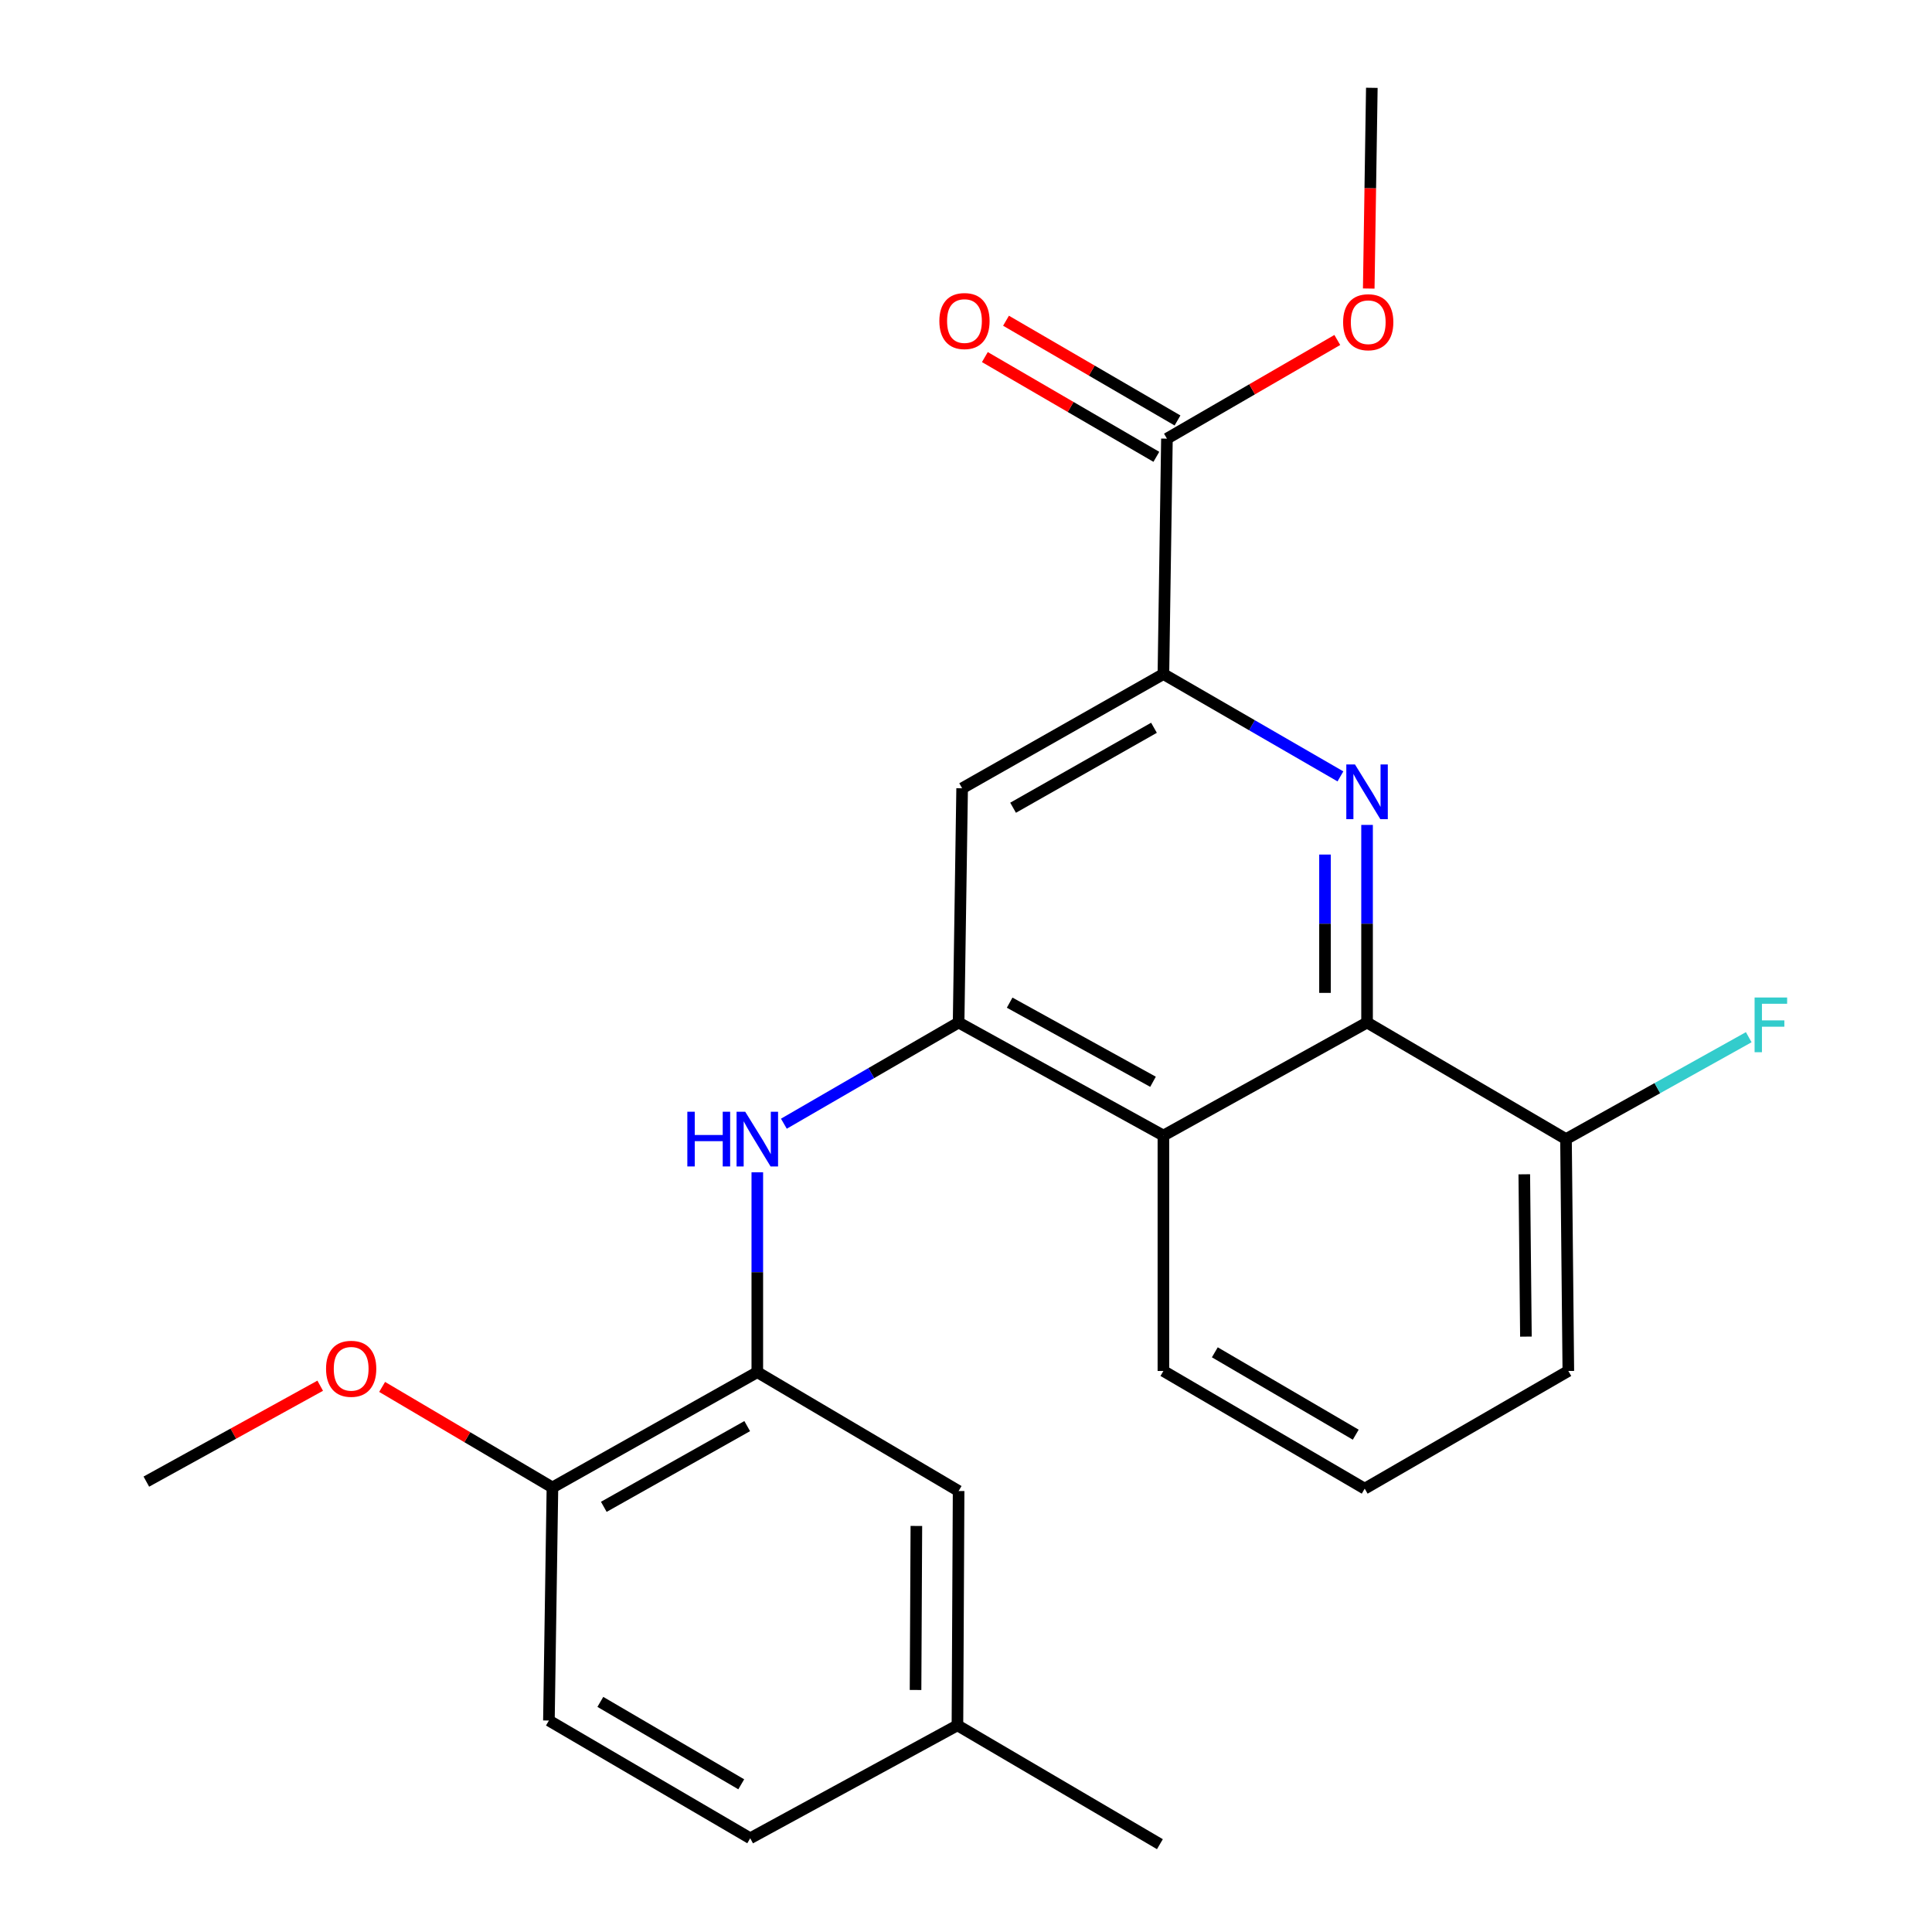 <?xml version='1.0' encoding='iso-8859-1'?>
<svg version='1.1' baseProfile='full'
              xmlns='http://www.w3.org/2000/svg'
                      xmlns:rdkit='http://www.rdkit.org/xml'
                      xmlns:xlink='http://www.w3.org/1999/xlink'
                  xml:space='preserve'
width='1000px' height='1000px' viewBox='0 0 1000 1000'>
<!-- END OF HEADER -->
<rect style='opacity:1.0;fill:#FFFFFF;stroke:none' width='1000' height='1000' x='0' y='0'> </rect>
<path class='bond-1' d='M 707.588,426.974 L 707.588,478.117' style='fill:none;fill-rule:evenodd;stroke:#0000FF;stroke-width:6px;stroke-linecap:butt;stroke-linejoin:miter;stroke-opacity:1' />
<path class='bond-1' d='M 707.588,478.117 L 707.588,529.259' style='fill:none;fill-rule:evenodd;stroke:#000000;stroke-width:6px;stroke-linecap:butt;stroke-linejoin:miter;stroke-opacity:1' />
<path class='bond-1' d='M 685.817,442.317 L 685.817,478.117' style='fill:none;fill-rule:evenodd;stroke:#0000FF;stroke-width:6px;stroke-linecap:butt;stroke-linejoin:miter;stroke-opacity:1' />
<path class='bond-1' d='M 685.817,478.117 L 685.817,513.916' style='fill:none;fill-rule:evenodd;stroke:#000000;stroke-width:6px;stroke-linecap:butt;stroke-linejoin:miter;stroke-opacity:1' />
<path class='bond-2' d='M 693.804,401.86 L 647.991,375.376' style='fill:none;fill-rule:evenodd;stroke:#0000FF;stroke-width:6px;stroke-linecap:butt;stroke-linejoin:miter;stroke-opacity:1' />
<path class='bond-2' d='M 647.991,375.376 L 602.177,348.892' style='fill:none;fill-rule:evenodd;stroke:#000000;stroke-width:6px;stroke-linecap:butt;stroke-linejoin:miter;stroke-opacity:1' />
<path class='bond-0' d='M 496.173,529.259 L 497.999,408.014' style='fill:none;fill-rule:evenodd;stroke:#000000;stroke-width:6px;stroke-linecap:butt;stroke-linejoin:miter;stroke-opacity:1' />
<path class='bond-4' d='M 496.173,529.259 L 450.953,555.444' style='fill:none;fill-rule:evenodd;stroke:#000000;stroke-width:6px;stroke-linecap:butt;stroke-linejoin:miter;stroke-opacity:1' />
<path class='bond-4' d='M 450.953,555.444 L 405.733,581.629' style='fill:none;fill-rule:evenodd;stroke:#0000FF;stroke-width:6px;stroke-linecap:butt;stroke-linejoin:miter;stroke-opacity:1' />
<path class='bond-24' d='M 496.173,529.259 L 602.177,587.764' style='fill:none;fill-rule:evenodd;stroke:#000000;stroke-width:6px;stroke-linecap:butt;stroke-linejoin:miter;stroke-opacity:1' />
<path class='bond-24' d='M 522.594,518.973 L 596.797,559.927' style='fill:none;fill-rule:evenodd;stroke:#000000;stroke-width:6px;stroke-linecap:butt;stroke-linejoin:miter;stroke-opacity:1' />
<path class='bond-3' d='M 707.588,529.259 L 602.177,587.764' style='fill:none;fill-rule:evenodd;stroke:#000000;stroke-width:6px;stroke-linecap:butt;stroke-linejoin:miter;stroke-opacity:1' />
<path class='bond-9' d='M 707.588,529.259 L 810.557,589.591' style='fill:none;fill-rule:evenodd;stroke:#000000;stroke-width:6px;stroke-linecap:butt;stroke-linejoin:miter;stroke-opacity:1' />
<path class='bond-5' d='M 602.177,348.892 L 497.999,408.014' style='fill:none;fill-rule:evenodd;stroke:#000000;stroke-width:6px;stroke-linecap:butt;stroke-linejoin:miter;stroke-opacity:1' />
<path class='bond-5' d='M 597.296,376.695 L 524.372,418.081' style='fill:none;fill-rule:evenodd;stroke:#000000;stroke-width:6px;stroke-linecap:butt;stroke-linejoin:miter;stroke-opacity:1' />
<path class='bond-7' d='M 602.177,348.892 L 604.003,227.043' style='fill:none;fill-rule:evenodd;stroke:#000000;stroke-width:6px;stroke-linecap:butt;stroke-linejoin:miter;stroke-opacity:1' />
<path class='bond-17' d='M 602.177,587.764 L 602.177,709.613' style='fill:none;fill-rule:evenodd;stroke:#000000;stroke-width:6px;stroke-linecap:butt;stroke-linejoin:miter;stroke-opacity:1' />
<path class='bond-6' d='M 391.983,606.767 L 391.983,658.498' style='fill:none;fill-rule:evenodd;stroke:#0000FF;stroke-width:6px;stroke-linecap:butt;stroke-linejoin:miter;stroke-opacity:1' />
<path class='bond-6' d='M 391.983,658.498 L 391.983,710.23' style='fill:none;fill-rule:evenodd;stroke:#000000;stroke-width:6px;stroke-linecap:butt;stroke-linejoin:miter;stroke-opacity:1' />
<path class='bond-8' d='M 391.983,710.23 L 285.942,769.909' style='fill:none;fill-rule:evenodd;stroke:#000000;stroke-width:6px;stroke-linecap:butt;stroke-linejoin:miter;stroke-opacity:1' />
<path class='bond-8' d='M 386.755,738.155 L 312.527,779.931' style='fill:none;fill-rule:evenodd;stroke:#000000;stroke-width:6px;stroke-linecap:butt;stroke-linejoin:miter;stroke-opacity:1' />
<path class='bond-10' d='M 391.983,710.23 L 496.173,771.748' style='fill:none;fill-rule:evenodd;stroke:#000000;stroke-width:6px;stroke-linecap:butt;stroke-linejoin:miter;stroke-opacity:1' />
<path class='bond-11' d='M 609.476,217.633 L 565.094,191.82' style='fill:none;fill-rule:evenodd;stroke:#000000;stroke-width:6px;stroke-linecap:butt;stroke-linejoin:miter;stroke-opacity:1' />
<path class='bond-11' d='M 565.094,191.82 L 520.712,166.008' style='fill:none;fill-rule:evenodd;stroke:#FF0000;stroke-width:6px;stroke-linecap:butt;stroke-linejoin:miter;stroke-opacity:1' />
<path class='bond-11' d='M 598.53,236.453 L 554.148,210.64' style='fill:none;fill-rule:evenodd;stroke:#000000;stroke-width:6px;stroke-linecap:butt;stroke-linejoin:miter;stroke-opacity:1' />
<path class='bond-11' d='M 554.148,210.64 L 509.767,184.828' style='fill:none;fill-rule:evenodd;stroke:#FF0000;stroke-width:6px;stroke-linecap:butt;stroke-linejoin:miter;stroke-opacity:1' />
<path class='bond-14' d='M 604.003,227.043 L 648.093,201.507' style='fill:none;fill-rule:evenodd;stroke:#000000;stroke-width:6px;stroke-linecap:butt;stroke-linejoin:miter;stroke-opacity:1' />
<path class='bond-14' d='M 648.093,201.507 L 692.183,175.972' style='fill:none;fill-rule:evenodd;stroke:#FF0000;stroke-width:6px;stroke-linecap:butt;stroke-linejoin:miter;stroke-opacity:1' />
<path class='bond-12' d='M 285.942,769.909 L 284.116,890.549' style='fill:none;fill-rule:evenodd;stroke:#000000;stroke-width:6px;stroke-linecap:butt;stroke-linejoin:miter;stroke-opacity:1' />
<path class='bond-18' d='M 285.942,769.909 L 241.866,743.887' style='fill:none;fill-rule:evenodd;stroke:#000000;stroke-width:6px;stroke-linecap:butt;stroke-linejoin:miter;stroke-opacity:1' />
<path class='bond-18' d='M 241.866,743.887 L 197.789,717.865' style='fill:none;fill-rule:evenodd;stroke:#FF0000;stroke-width:6px;stroke-linecap:butt;stroke-linejoin:miter;stroke-opacity:1' />
<path class='bond-15' d='M 810.557,589.591 L 857.849,563.223' style='fill:none;fill-rule:evenodd;stroke:#000000;stroke-width:6px;stroke-linecap:butt;stroke-linejoin:miter;stroke-opacity:1' />
<path class='bond-15' d='M 857.849,563.223 L 905.142,536.855' style='fill:none;fill-rule:evenodd;stroke:#33CCCC;stroke-width:6px;stroke-linecap:butt;stroke-linejoin:miter;stroke-opacity:1' />
<path class='bond-20' d='M 810.557,589.591 L 811.766,709.613' style='fill:none;fill-rule:evenodd;stroke:#000000;stroke-width:6px;stroke-linecap:butt;stroke-linejoin:miter;stroke-opacity:1' />
<path class='bond-20' d='M 788.967,607.813 L 789.814,691.829' style='fill:none;fill-rule:evenodd;stroke:#000000;stroke-width:6px;stroke-linecap:butt;stroke-linejoin:miter;stroke-opacity:1' />
<path class='bond-13' d='M 496.173,771.748 L 495.568,893.028' style='fill:none;fill-rule:evenodd;stroke:#000000;stroke-width:6px;stroke-linecap:butt;stroke-linejoin:miter;stroke-opacity:1' />
<path class='bond-13' d='M 474.311,789.831 L 473.887,874.728' style='fill:none;fill-rule:evenodd;stroke:#000000;stroke-width:6px;stroke-linecap:butt;stroke-linejoin:miter;stroke-opacity:1' />
<path class='bond-26' d='M 284.116,890.549 L 388.306,951.485' style='fill:none;fill-rule:evenodd;stroke:#000000;stroke-width:6px;stroke-linecap:butt;stroke-linejoin:miter;stroke-opacity:1' />
<path class='bond-26' d='M 310.736,880.896 L 383.669,923.551' style='fill:none;fill-rule:evenodd;stroke:#000000;stroke-width:6px;stroke-linecap:butt;stroke-linejoin:miter;stroke-opacity:1' />
<path class='bond-16' d='M 495.568,893.028 L 388.306,951.485' style='fill:none;fill-rule:evenodd;stroke:#000000;stroke-width:6px;stroke-linecap:butt;stroke-linejoin:miter;stroke-opacity:1' />
<path class='bond-21' d='M 495.568,893.028 L 600.363,954.545' style='fill:none;fill-rule:evenodd;stroke:#000000;stroke-width:6px;stroke-linecap:butt;stroke-linejoin:miter;stroke-opacity:1' />
<path class='bond-22' d='M 708.46,149.347 L 709.258,97.401' style='fill:none;fill-rule:evenodd;stroke:#FF0000;stroke-width:6px;stroke-linecap:butt;stroke-linejoin:miter;stroke-opacity:1' />
<path class='bond-22' d='M 709.258,97.401 L 710.056,45.455' style='fill:none;fill-rule:evenodd;stroke:#000000;stroke-width:6px;stroke-linecap:butt;stroke-linejoin:miter;stroke-opacity:1' />
<path class='bond-25' d='M 602.177,709.613 L 706.367,770.526' style='fill:none;fill-rule:evenodd;stroke:#000000;stroke-width:6px;stroke-linecap:butt;stroke-linejoin:miter;stroke-opacity:1' />
<path class='bond-25' d='M 628.794,699.955 L 701.727,742.594' style='fill:none;fill-rule:evenodd;stroke:#000000;stroke-width:6px;stroke-linecap:butt;stroke-linejoin:miter;stroke-opacity:1' />
<path class='bond-23' d='M 165.738,717.245 L 120.743,742.065' style='fill:none;fill-rule:evenodd;stroke:#FF0000;stroke-width:6px;stroke-linecap:butt;stroke-linejoin:miter;stroke-opacity:1' />
<path class='bond-23' d='M 120.743,742.065 L 75.748,766.885' style='fill:none;fill-rule:evenodd;stroke:#000000;stroke-width:6px;stroke-linecap:butt;stroke-linejoin:miter;stroke-opacity:1' />
<path class='bond-19' d='M 706.367,770.526 L 811.766,709.613' style='fill:none;fill-rule:evenodd;stroke:#000000;stroke-width:6px;stroke-linecap:butt;stroke-linejoin:miter;stroke-opacity:1' />
<path  class='atom-0' d='M 701.328 395.669
L 710.608 410.669
Q 711.528 412.149, 713.008 414.829
Q 714.488 417.509, 714.568 417.669
L 714.568 395.669
L 718.328 395.669
L 718.328 423.989
L 714.448 423.989
L 704.488 407.589
Q 703.328 405.669, 702.088 403.469
Q 700.888 401.269, 700.528 400.589
L 700.528 423.989
L 696.848 423.989
L 696.848 395.669
L 701.328 395.669
' fill='#0000FF'/>
<path  class='atom-5' d='M 355.763 575.431
L 359.603 575.431
L 359.603 587.471
L 374.083 587.471
L 374.083 575.431
L 377.923 575.431
L 377.923 603.751
L 374.083 603.751
L 374.083 590.671
L 359.603 590.671
L 359.603 603.751
L 355.763 603.751
L 355.763 575.431
' fill='#0000FF'/>
<path  class='atom-5' d='M 385.723 575.431
L 395.003 590.431
Q 395.923 591.911, 397.403 594.591
Q 398.883 597.271, 398.963 597.431
L 398.963 575.431
L 402.723 575.431
L 402.723 603.751
L 398.843 603.751
L 388.883 587.351
Q 387.723 585.431, 386.483 583.231
Q 385.283 581.031, 384.923 580.351
L 384.923 603.751
L 381.243 603.751
L 381.243 575.431
L 385.723 575.431
' fill='#0000FF'/>
<path  class='atom-12' d='M 486.209 166.174
Q 486.209 159.374, 489.569 155.574
Q 492.929 151.774, 499.209 151.774
Q 505.489 151.774, 508.849 155.574
Q 512.209 159.374, 512.209 166.174
Q 512.209 173.054, 508.809 176.974
Q 505.409 180.854, 499.209 180.854
Q 492.969 180.854, 489.569 176.974
Q 486.209 173.094, 486.209 166.174
M 499.209 177.654
Q 503.529 177.654, 505.849 174.774
Q 508.209 171.854, 508.209 166.174
Q 508.209 160.614, 505.849 157.814
Q 503.529 154.974, 499.209 154.974
Q 494.889 154.974, 492.529 157.774
Q 490.209 160.574, 490.209 166.174
Q 490.209 171.894, 492.529 174.774
Q 494.889 177.654, 499.209 177.654
' fill='#FF0000'/>
<path  class='atom-15' d='M 695.193 166.779
Q 695.193 159.979, 698.553 156.179
Q 701.913 152.379, 708.193 152.379
Q 714.473 152.379, 717.833 156.179
Q 721.193 159.979, 721.193 166.779
Q 721.193 173.659, 717.793 177.579
Q 714.393 181.459, 708.193 181.459
Q 701.953 181.459, 698.553 177.579
Q 695.193 173.699, 695.193 166.779
M 708.193 178.259
Q 712.513 178.259, 714.833 175.379
Q 717.193 172.459, 717.193 166.779
Q 717.193 161.219, 714.833 158.419
Q 712.513 155.579, 708.193 155.579
Q 703.873 155.579, 701.513 158.379
Q 699.193 161.179, 699.193 166.779
Q 699.193 172.499, 701.513 175.379
Q 703.873 178.259, 708.193 178.259
' fill='#FF0000'/>
<path  class='atom-16' d='M 908.177 516.308
L 925.017 516.308
L 925.017 519.548
L 911.977 519.548
L 911.977 528.148
L 923.577 528.148
L 923.577 531.428
L 911.977 531.428
L 911.977 544.628
L 908.177 544.628
L 908.177 516.308
' fill='#33CCCC'/>
<path  class='atom-19' d='M 168.765 708.484
Q 168.765 701.684, 172.125 697.884
Q 175.485 694.084, 181.765 694.084
Q 188.045 694.084, 191.405 697.884
Q 194.765 701.684, 194.765 708.484
Q 194.765 715.364, 191.365 719.284
Q 187.965 723.164, 181.765 723.164
Q 175.525 723.164, 172.125 719.284
Q 168.765 715.404, 168.765 708.484
M 181.765 719.964
Q 186.085 719.964, 188.405 717.084
Q 190.765 714.164, 190.765 708.484
Q 190.765 702.924, 188.405 700.124
Q 186.085 697.284, 181.765 697.284
Q 177.445 697.284, 175.085 700.084
Q 172.765 702.884, 172.765 708.484
Q 172.765 714.204, 175.085 717.084
Q 177.445 719.964, 181.765 719.964
' fill='#FF0000'/>
</svg>
